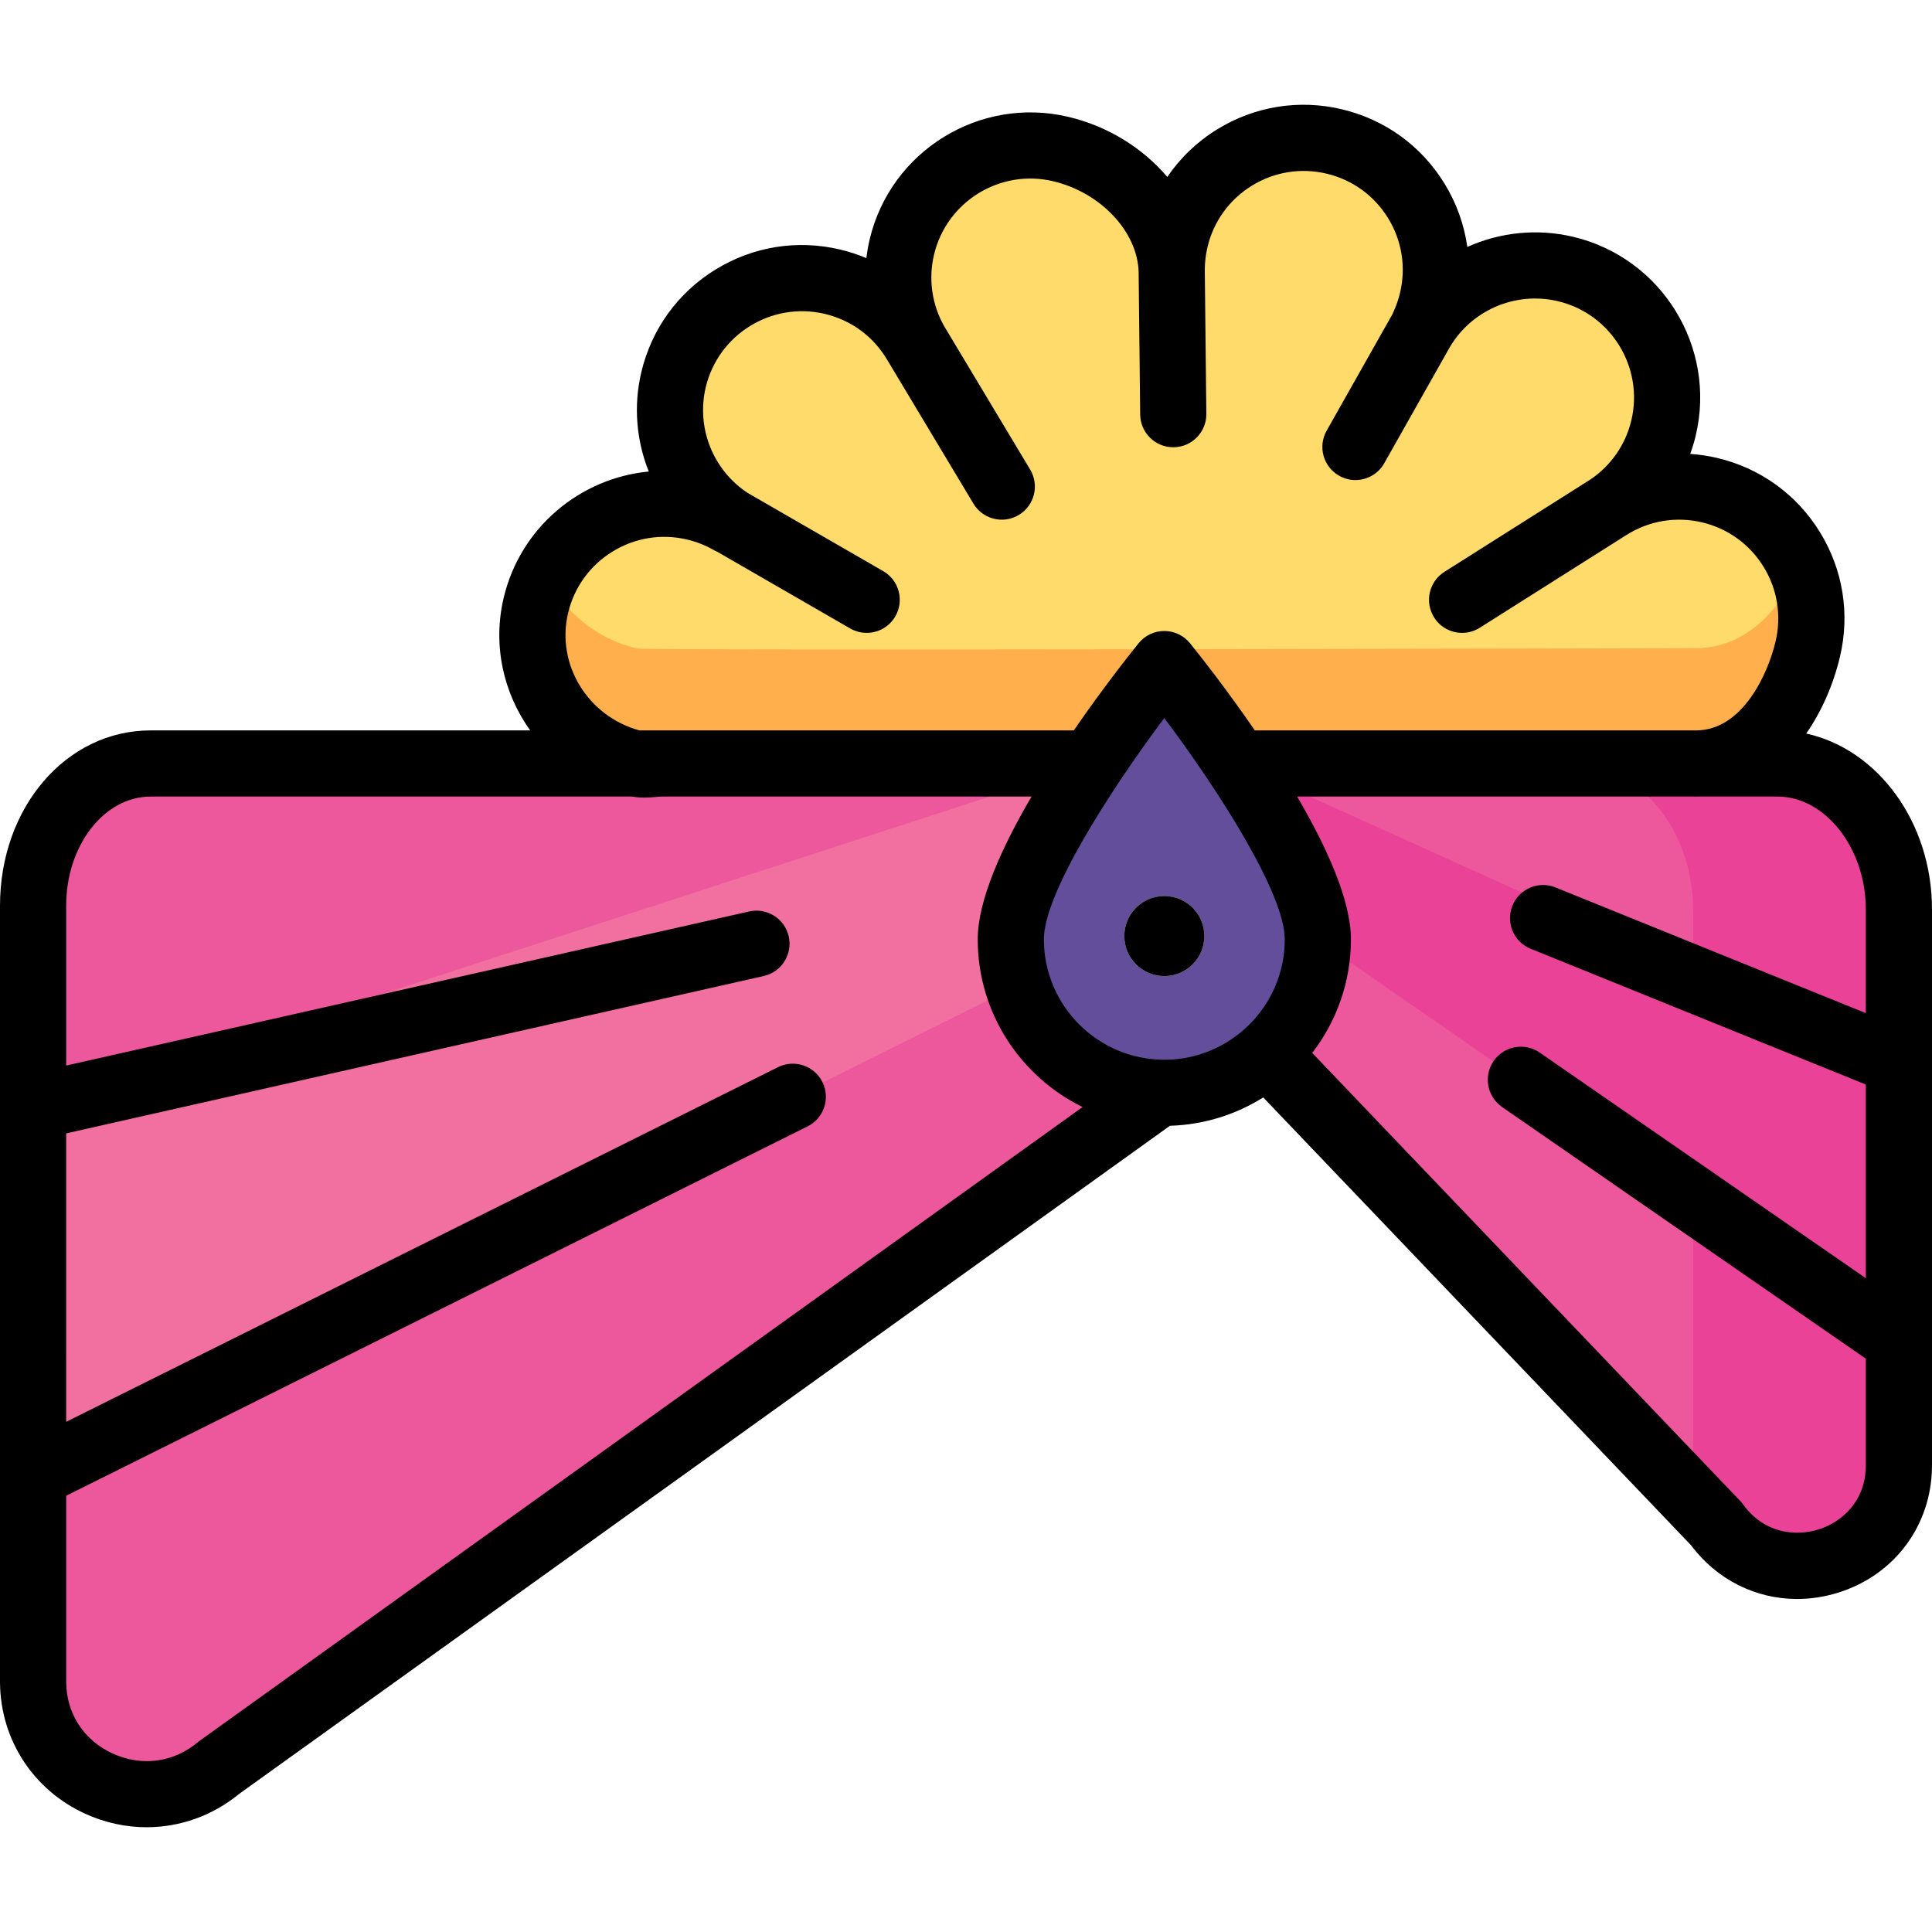 <?xml version="1.0" encoding="iso-8859-1"?>
<!-- Uploaded to: SVG Repo, www.svgrepo.com, Generator: SVG Repo Mixer Tools -->
<svg height="800px" width="800px" version="1.1" id="Layer_1" xmlns="http://www.w3.org/2000/svg" xmlns:xlink="http://www.w3.org/1999/xlink" 
	 viewBox="0 0 512 512" xml:space="preserve">
<path style="fill:#FFDB6C;" d="M453.074,129.905c-9.579-2.276-19.172-0.375-26.872,4.523c7.091-4.734,12.48-12.056,14.607-21.005
	c4.468-18.803-7.152-37.667-25.955-42.136c-15.724-3.737-31.491,3.778-38.846,17.336l1.226-2.299l-0.032-0.03
	c0.974-2.099,1.753-4.326,2.309-6.665c4.469-18.802-7.152-37.667-25.955-42.136s-37.667,7.152-42.136,25.955
	c-0.665,2.797-0.974,5.597-0.955,8.35c-0.47-15.416-13.652-28.559-29.376-32.296c-18.803-4.468-37.667,7.152-42.136,25.955
	c-2.126,8.95-0.607,17.912,3.596,25.33c-4.674-7.838-12.385-13.851-21.965-16.128c-18.802-4.468-37.667,7.152-42.136,25.955
	c-3.512,14.779,2.915,29.596,14.958,37.43l-0.022,0.079l-0.019-0.018c-2.828-1.612-5.93-2.853-9.258-3.645
	c-18.802-4.468-37.667,7.152-42.136,25.955c-4.468,18.803,7.499,37.366,26.301,41.834c2.595,0.617,280.013-0.079,280.013-0.079l0,0
	h0.54c16.366,0,26.685-15.428,30.198-30.207C483.497,153.159,471.877,134.374,453.074,129.905z"/>
<path style="fill:#FFB04C;" d="M449.355,171.775h-0.54c0,0-277.418,0.696-280.013,0.079c-10.693-2.541-19.169-9.643-23.674-18.751
	c-1.12,2.289-2.013,4.728-2.627,7.311c-4.468,18.803,7.499,37.366,26.301,41.834c2.595,0.617,280.013-0.079,280.013-0.079h0.54
	c16.366,0,26.685-15.428,30.198-30.207c1.903-8.011,0.879-16.014-2.37-22.913C472.368,161.126,462.95,171.775,449.355,171.775z"/>
<path style="fill:#ED589C;" d="M282.688,223.619l172.156,180.207c15.022,20.812,48.035,10.536,48.386-15.13
	c0.002-0.21,0.005-0.421,0.005-0.632V241.012c0-21.113-14.405-38.686-32.175-38.686H282.688V223.619z"/>
<path style="fill:#EA4296;" d="M471.059,202.328H416.5c17.77,0,32.174,17.573,32.174,38.686v147.052
	c0,0.212-0.001,0.422-0.005,0.632c-0.036,2.671-0.444,5.165-1.132,7.484l7.305,7.646c15.024,20.812,48.035,10.536,48.386-15.13
	c0.002-0.21,0.005-0.421,0.005-0.632V241.012C503.233,219.901,488.829,202.328,471.059,202.328z"/>
<path style="fill:#F1709F;" d="M308.558,288.613L58.078,468.408C38.75,484.58,9.104,471.196,8.772,445.996
	c-0.002-0.21-0.005-0.421-0.005-0.632V240.018c0-21.113,13.953-37.69,31.164-37.69h248.797"/>
<path style="fill:#ED589C;" d="M8.772,445.997c0.333,25.2,29.978,38.583,49.306,22.411l250.48-179.795l-9.09-39.549l-29.783,12.08
	L8.767,391.137v54.227C8.767,445.576,8.768,445.787,8.772,445.997z"/>
<polygon style="fill:#EA4296;" points="349.245,249.1 499.337,352.944 503.233,354.773 503.233,281.675 328.076,202.506 "/>
<path style="fill:#634E9B;" d="M349.245,248.922c0,22.471-18.216,40.687-40.687,40.687c-22.471,0-40.687-18.216-40.687-40.687
	c0-17.719,25.301-52.853,36-66.917c2.359-3.101,7.016-3.101,9.375,0C323.944,196.069,349.245,231.202,349.245,248.922z"/>
<path style="fill:#ED589C;" d="M288.727,202.506l0.037-0.016l-0.037-0.163H39.931c-17.211,0-31.164,16.577-31.164,37.69v53.511
	L288.727,202.506z"/>
<circle style="fill:#FFDB6C;" cx="308.562" cy="248.066" r="10.603"/>
<circle cx="308.562" cy="248.066" r="10.603"/>
<path d="M512,281.346v-40.33c0-23.15-14.381-42.47-33.33-46.617c4.031-5.805,7.152-12.836,8.932-20.327
	c2.704-11.373,0.815-23.116-5.315-33.069c-6.13-9.953-15.768-16.922-27.141-19.624c-2.4-0.569-4.813-0.925-7.221-1.091
	c0.572-1.575,1.065-3.184,1.458-4.834c5.578-23.476-8.982-47.114-32.458-52.693c-9.639-2.291-19.474-1.182-28.069,2.682
	c-0.829-5.902-2.866-11.625-6.086-16.853c-6.13-9.954-15.769-16.923-27.141-19.625c-11.373-2.704-23.116-0.815-33.068,5.316
	c-5.332,3.284-9.797,7.583-13.219,12.607c-6.459-7.604-15.62-13.406-26.179-15.914c-23.483-5.577-47.114,8.982-52.693,32.458
	c-0.392,1.649-0.674,3.309-0.873,4.973c-2.225-0.934-4.539-1.703-6.939-2.272c-11.373-2.704-23.116-0.815-33.068,5.315
	c-9.953,6.13-16.922,15.769-19.624,27.141c-2.133,8.973-1.319,18.163,1.96,26.367c-18.13,1.737-34,14.757-38.438,33.436
	c-3,12.62-0.055,25.3,7.017,35.173H39.93C17.539,193.564,0,213.969,0,240.02v53.486c0,0.006,0,0.012,0,0.018v151.845l0.005,0.748
	c0.199,15.005,8.822,28.227,22.505,34.51c5.276,2.421,10.84,3.61,16.353,3.61c8.792-0.001,17.452-3.023,24.574-8.882
	l246.606-177.014c9.061-0.269,17.515-2.982,24.726-7.509l113.345,118.646c6.881,9.199,17.207,14.27,28.138,14.268
	c3.637,0,7.344-0.561,11.011-1.72c14.812-4.676,24.52-17.71,24.731-33.186c0.005-0.257,0.006-0.516,0.006-0.775V281.408
	C512,281.389,512.001,281.368,512,281.346z M150.552,162.445c1.62-6.816,5.796-12.592,11.761-16.266
	c5.966-3.675,13.005-4.806,19.816-3.187c2.451,0.582,4.787,1.501,6.944,2.732c0.302,0.172,0.611,0.319,0.923,0.451l35.306,20.369
	c1.381,0.797,2.887,1.175,4.373,1.175c3.031,0,5.978-1.573,7.602-4.387c2.42-4.194,0.982-9.556-3.212-11.975l-35.906-20.715
	c-9.207-6.038-13.68-17.277-11.132-28.002c3.343-14.069,17.51-22.798,31.577-19.452c6.986,1.66,12.848,5.978,16.508,12.158
	c0.005,0.008,0.012,0.016,0.016,0.025c0.004,0.006,0.006,0.011,0.008,0.016l22.832,38.071c1.644,2.741,4.548,4.26,7.526,4.26
	c1.535,0,3.09-0.403,4.502-1.25c4.153-2.49,5.5-7.874,3.009-12.028l-22.809-38.032c-3.249-5.764-4.199-12.479-2.666-18.926
	c3.343-14.069,17.504-22.8,31.58-19.452c12.58,2.99,22.313,13.322,22.639,24.033c0,0.004,0,0.007,0.001,0.011l0.41,37.779
	c0.053,4.809,3.967,8.673,8.765,8.673c0.032,0,0.065,0,0.097,0c4.843-0.054,8.725-4.02,8.673-8.862l-0.413-37.961
	c0-0.011-0.001-0.02-0.001-0.03c-0.008-2.073,0.23-4.158,0.717-6.198c1.62-6.816,5.796-12.592,11.761-16.266
	c5.965-3.676,13.005-4.803,19.816-3.187c6.816,1.62,12.592,5.796,16.266,11.761c3.675,5.965,4.806,13.002,3.187,19.819
	c-0.413,1.732-0.998,3.425-1.743,5.029c-0.089,0.191-0.16,0.385-0.234,0.579c-0.208,0.355-0.414,0.713-0.614,1.075
	c-0.006,0.009-0.012,0.019-0.018,0.028l-16.844,29.825c-2.381,4.216-0.894,9.565,3.322,11.946c1.363,0.769,2.843,1.135,4.304,1.135
	c3.059,0,6.03-1.604,7.642-4.457l16.844-29.825c0.012-0.021,0.02-0.042,0.032-0.063c0.013-0.023,0.028-0.044,0.041-0.068
	c5.631-10.382,17.609-15.72,29.112-12.986c14.069,3.343,22.795,17.51,19.452,31.58c-1.531,6.443-5.398,12.009-10.889,15.697
	l-38.65,24.446c-4.093,2.589-5.312,8.005-2.724,12.097c1.669,2.638,4.511,4.082,7.418,4.082c1.603,0,3.225-0.44,4.678-1.358
	l38.68-24.465c0.004-0.002,0.007-0.005,0.011-0.007c0.011-0.007,0.022-0.012,0.033-0.019c0.021-0.014,0.043-0.026,0.064-0.039
	c0.019-0.012,0.039-0.02,0.056-0.032c0.009-0.006,0.019-0.013,0.028-0.02c6.018-3.799,13.139-4.988,20.062-3.342
	c6.816,1.62,12.592,5.796,16.266,11.761c3.674,5.965,4.804,13.002,3.185,19.819c-2.08,8.754-8.806,23.399-20.921,23.547h-0.948
	h-82.013h-34.114c-7.495-10.904-14.427-19.69-17.163-23.084c-1.665-2.066-4.173-3.265-6.826-3.265s-5.161,1.199-6.826,3.265
	c-2.735,3.394-9.667,12.181-17.163,23.084h-26.859h-81.948h-6.311C155.757,189.814,147.316,176.057,150.552,162.445z
	 M308.558,280.845c-17.601,0-31.92-14.319-31.92-31.92c0-12.093,17.49-39.387,31.92-58.64c14.43,19.253,31.92,46.547,31.92,58.64
	C340.478,266.526,326.159,280.845,308.558,280.845z M52.966,461.289c-0.177,0.126-0.348,0.259-0.513,0.399
	c-6.473,5.415-14.929,6.539-22.625,3.003c-7.584-3.482-12.18-10.513-12.288-18.785l-0.001-49.518l196.472-97.884
	c4.333-2.159,6.097-7.423,3.937-11.758c-2.158-4.332-7.422-6.097-11.758-3.937L17.537,376.796l-0.001-76.436l184.863-41.709
	c4.724-1.066,7.688-5.76,6.623-10.482c-1.065-4.724-5.76-7.687-10.482-6.623L17.535,282.386V240.02
	c0-15.948,10.047-28.922,22.395-28.922h127.542c1.185,0.2,2.292,0.268,3.305,0.268c1.162,0,2.199-0.088,3.085-0.164
	c0.693-0.058,1.284-0.12,1.775-0.104h0.127h81.948h15.655c-7.885,13.461-14.26,27.522-14.26,37.827
	c0,19.504,11.352,36.402,27.793,44.448L52.966,461.289z M494.462,388.58c-0.13,9.47-6.531,14.849-12.478,16.728
	c-6.01,1.895-14.429,1.157-20.034-6.608c-0.235-0.325-0.492-0.635-0.769-0.925L347.749,279.037
	c6.428-8.346,10.262-18.787,10.262-30.11c0-10.306-6.376-24.366-14.26-37.827h22.909h82.013h0.195
	c0.199,0.004,0.397,0.007,0.595,0.007c0.084,0,0.166-0.006,0.249-0.007h21.345c12.688,0,23.406,13.702,23.406,29.919v27.472
	l-82.242-33.312c-4.484-1.819-9.598,0.346-11.417,4.835c-1.819,4.488,0.346,9.6,4.835,11.417l88.824,35.979v51.329l-86.423-59.793
	c-3.985-2.753-9.444-1.758-12.199,2.221c-2.754,3.982-1.76,9.443,2.221,12.199l96.282,66.614c0.037,0.026,0.079,0.043,0.118,0.069
	v28.021L494.462,388.58z"/>
</svg>